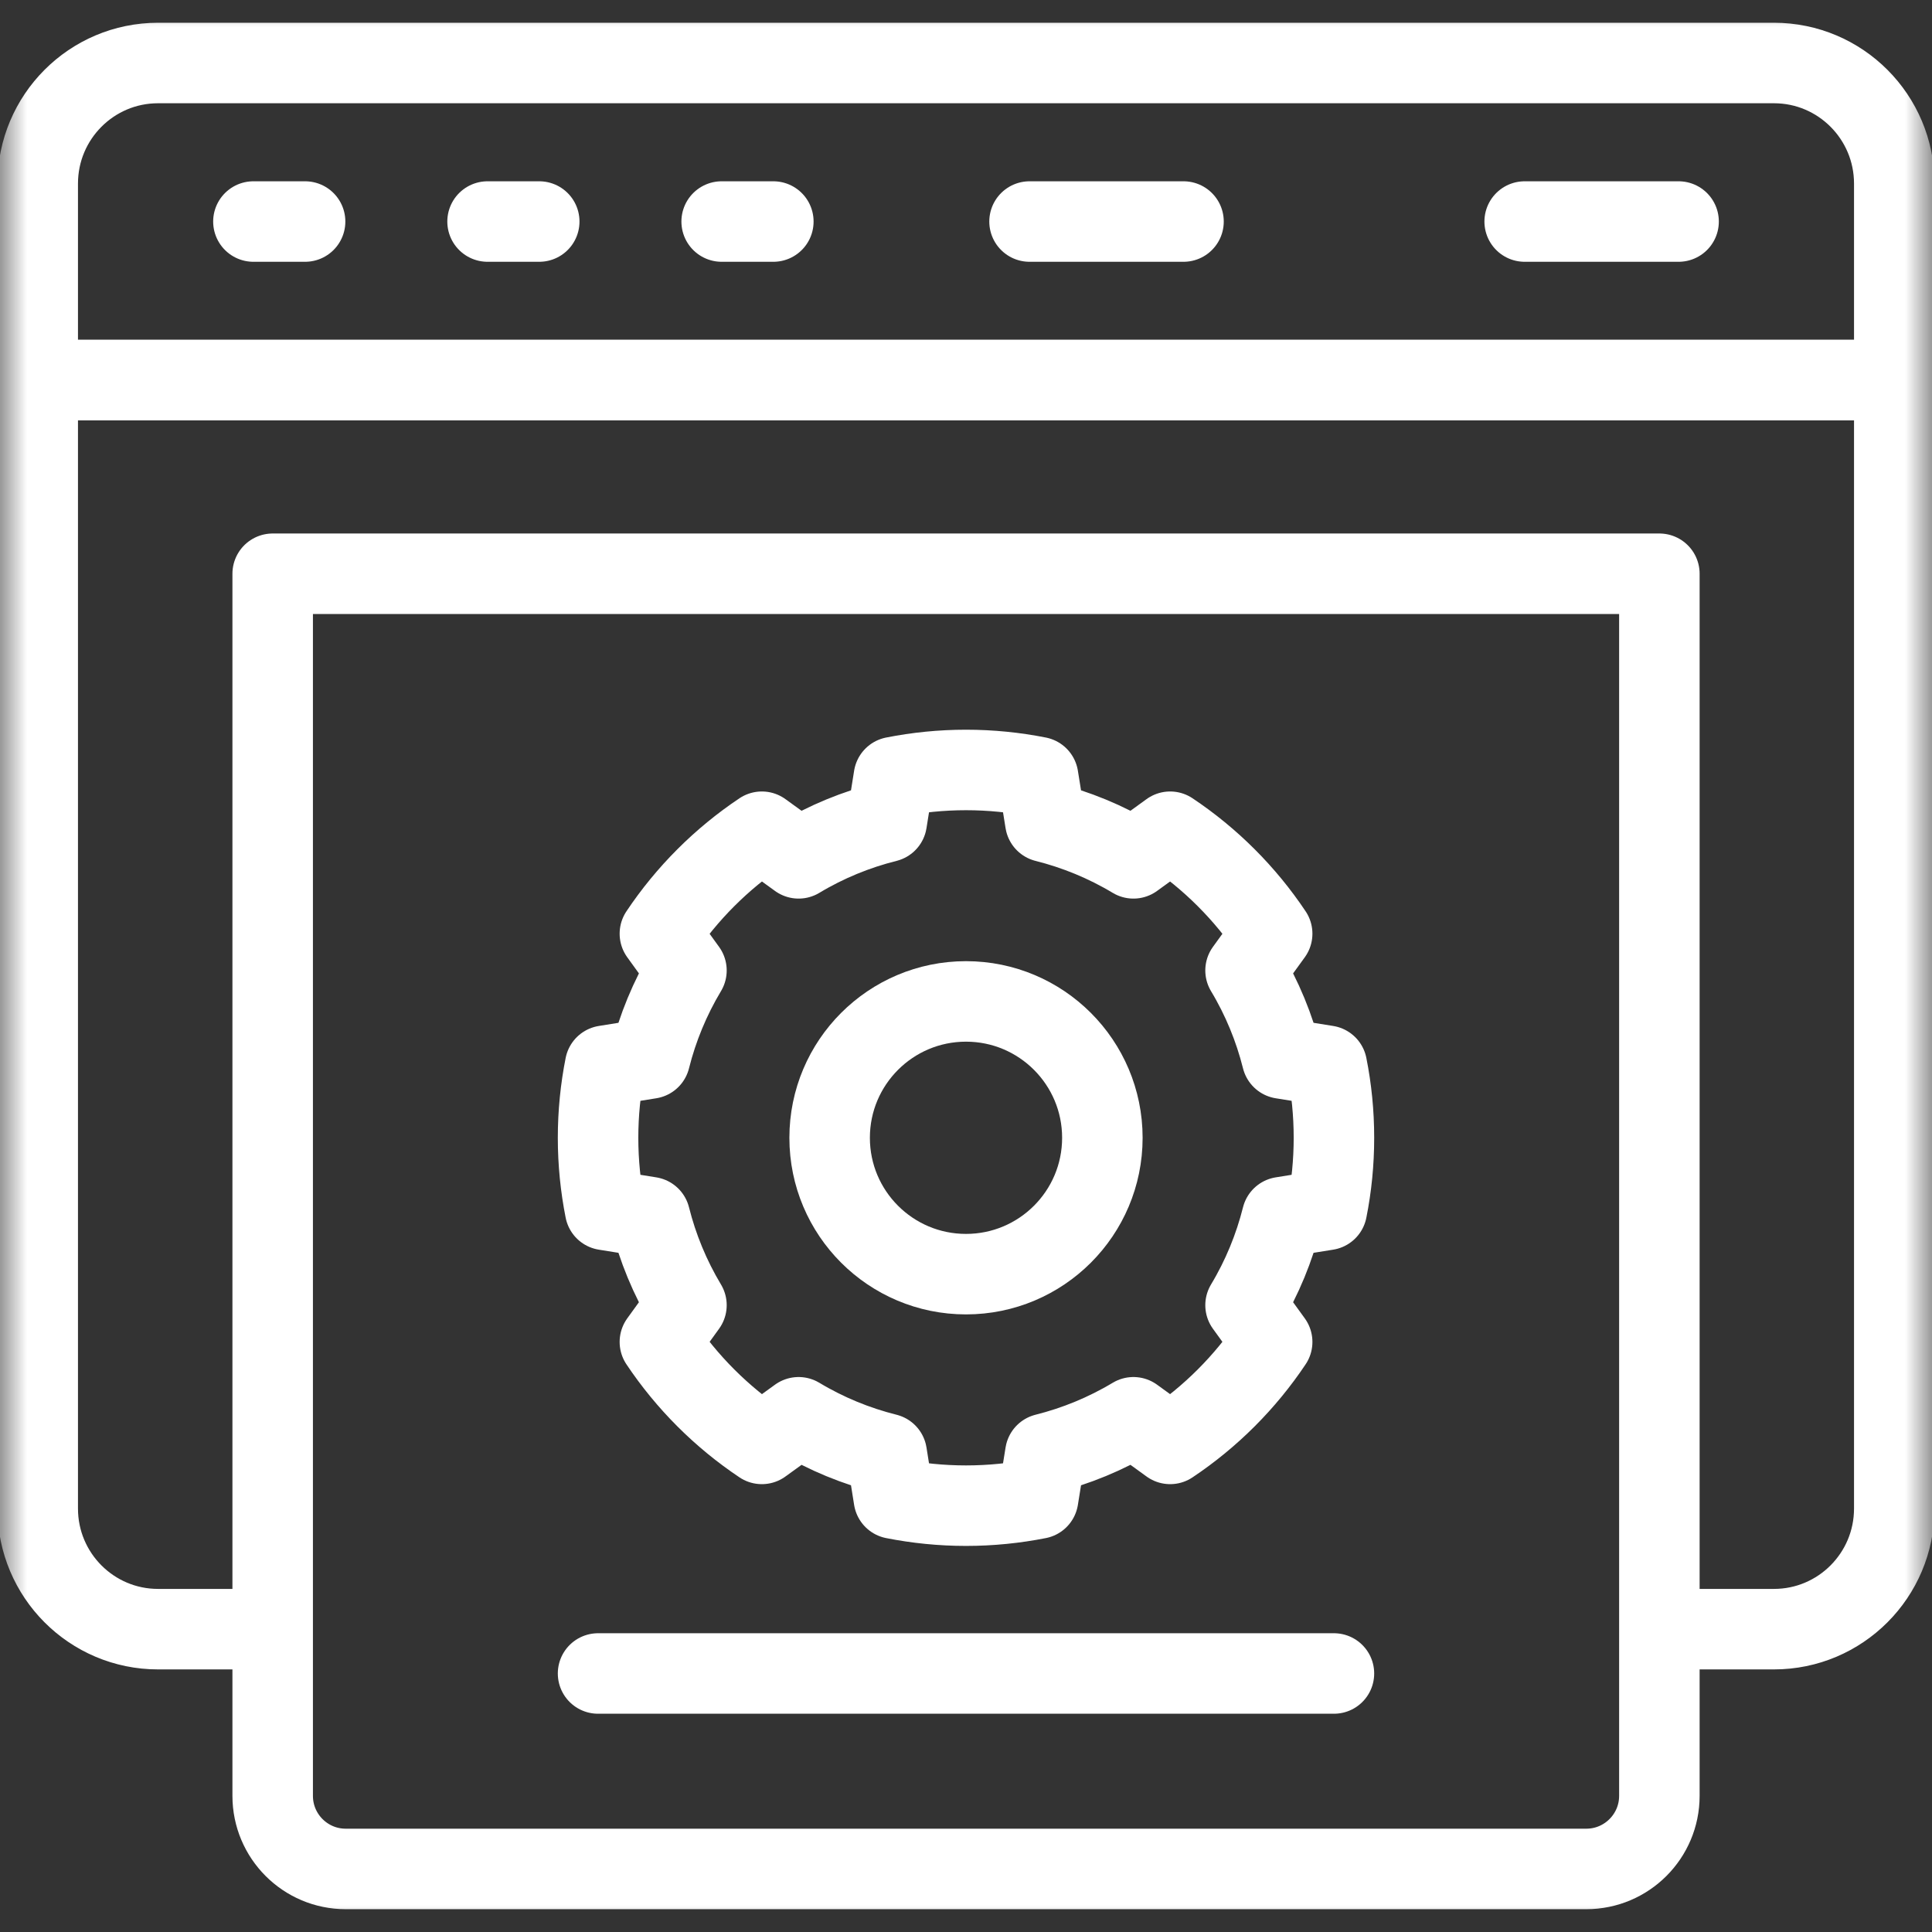 <svg width="36" height="36" viewBox="0 0 36 36" fill="none" xmlns="http://www.w3.org/2000/svg">
<rect x="0" y="0" width="36" height="36" fill="#333333" stroke="none"/>
<g clip-path="url(#clip0_2063_1134)">
<mask id="mask0_2063_1134" style="mask-type:luminance" maskUnits="userSpaceOnUse" x="0" y="0" width="36" height="36">
<path d="M35.25 35.25V0.75H0.75V35.25H35.25Z" fill="white" stroke="white" stroke-width="1.5"/>
</mask>
<g mask="url(#mask0_2063_1134)">
<path d="M2.945 1.174H33.055C34.293 1.174 35.297 2.18 35.297 3.421V7.082H0.703V3.421C0.703 2.18 1.707 1.174 2.945 1.174Z" stroke="white" stroke-width="1.5" stroke-miterlimit="10" stroke-linecap="round" stroke-linejoin="round"/>
<path d="M4.84 30.357H2.945C1.707 30.357 0.703 29.351 0.703 28.11V7.082H35.297V28.11C35.297 29.351 34.293 30.357 33.055 30.357H31.278" stroke="white" stroke-width="1.5" stroke-miterlimit="10" stroke-linecap="round" stroke-linejoin="round"/>
<path d="M5.685 4.128H4.722" stroke="white" stroke-width="1.5" stroke-miterlimit="10" stroke-linecap="round" stroke-linejoin="round"/>
<path d="M10.048 4.128H9.085" stroke="white" stroke-width="1.5" stroke-miterlimit="10" stroke-linecap="round" stroke-linejoin="round"/>
<path d="M14.41 4.128H13.447" stroke="white" stroke-width="1.5" stroke-miterlimit="10" stroke-linecap="round" stroke-linejoin="round"/>
<path d="M31.278 4.128H28.41" stroke="white" stroke-width="1.5" stroke-miterlimit="10" stroke-linecap="round" stroke-linejoin="round"/>
<path d="M22.053 4.128H19.184" stroke="white" stroke-width="1.5" stroke-miterlimit="10" stroke-linecap="round" stroke-linejoin="round"/>
<path d="M29.558 34.825H6.442C5.69 34.825 5.081 34.215 5.081 33.463V10.691H30.92V33.463C30.92 34.215 30.31 34.825 29.558 34.825Z" stroke="white" stroke-width="1.5" stroke-miterlimit="10" stroke-linecap="round" stroke-linejoin="round"/>
<path d="M23.889 22.679L24.724 22.545C24.811 22.11 24.856 21.661 24.856 21.201C24.856 20.742 24.811 20.292 24.724 19.858L23.889 19.724C23.746 19.154 23.52 18.6 23.209 18.083L23.705 17.398C23.203 16.647 22.556 16 21.804 15.498L21.12 15.994C20.602 15.683 20.048 15.457 19.478 15.314L19.344 14.479C18.91 14.393 18.46 14.347 18 14.347C17.54 14.347 17.091 14.393 16.656 14.479L16.523 15.314C15.952 15.457 15.398 15.683 14.881 15.994L14.196 15.498C13.445 16 12.798 16.647 12.296 17.398L12.791 18.083C12.481 18.6 12.254 19.154 12.111 19.724L11.276 19.858C11.19 20.292 11.144 20.742 11.144 21.201C11.144 21.661 11.19 22.11 11.276 22.545L12.111 22.679C12.254 23.249 12.481 23.803 12.791 24.32L12.296 25.005C12.798 25.756 13.445 26.403 14.196 26.905L14.881 26.409C15.398 26.72 15.952 26.946 16.523 27.089L16.656 27.924C17.091 28.01 17.54 28.056 18 28.056C18.46 28.056 18.91 28.01 19.344 27.924L19.478 27.089C20.048 26.946 20.602 26.72 21.12 26.409L21.804 26.905C22.556 26.403 23.203 25.756 23.705 25.005L23.209 24.32C23.52 23.803 23.746 23.249 23.889 22.679Z" stroke="white" stroke-width="1.5" stroke-miterlimit="10" stroke-linecap="round" stroke-linejoin="round"/>
<path d="M20.541 21.201C20.541 22.605 19.403 23.742 18 23.742C16.597 23.742 15.459 22.605 15.459 21.201C15.459 19.798 16.597 18.66 18 18.66C19.403 18.66 20.541 19.798 20.541 21.201Z" stroke="white" stroke-width="1.5" stroke-miterlimit="10" stroke-linecap="round" stroke-linejoin="round"/>
<path d="M11.144 31.183H24.856" stroke="white" stroke-width="1.5" stroke-miterlimit="10" stroke-linecap="round" stroke-linejoin="round"/>
</g>
</g>
<defs>
<clipPath id="clip0_2063_1134">
<rect width="36" height="36" fill="white"/>
</clipPath>
</defs>
</svg>
